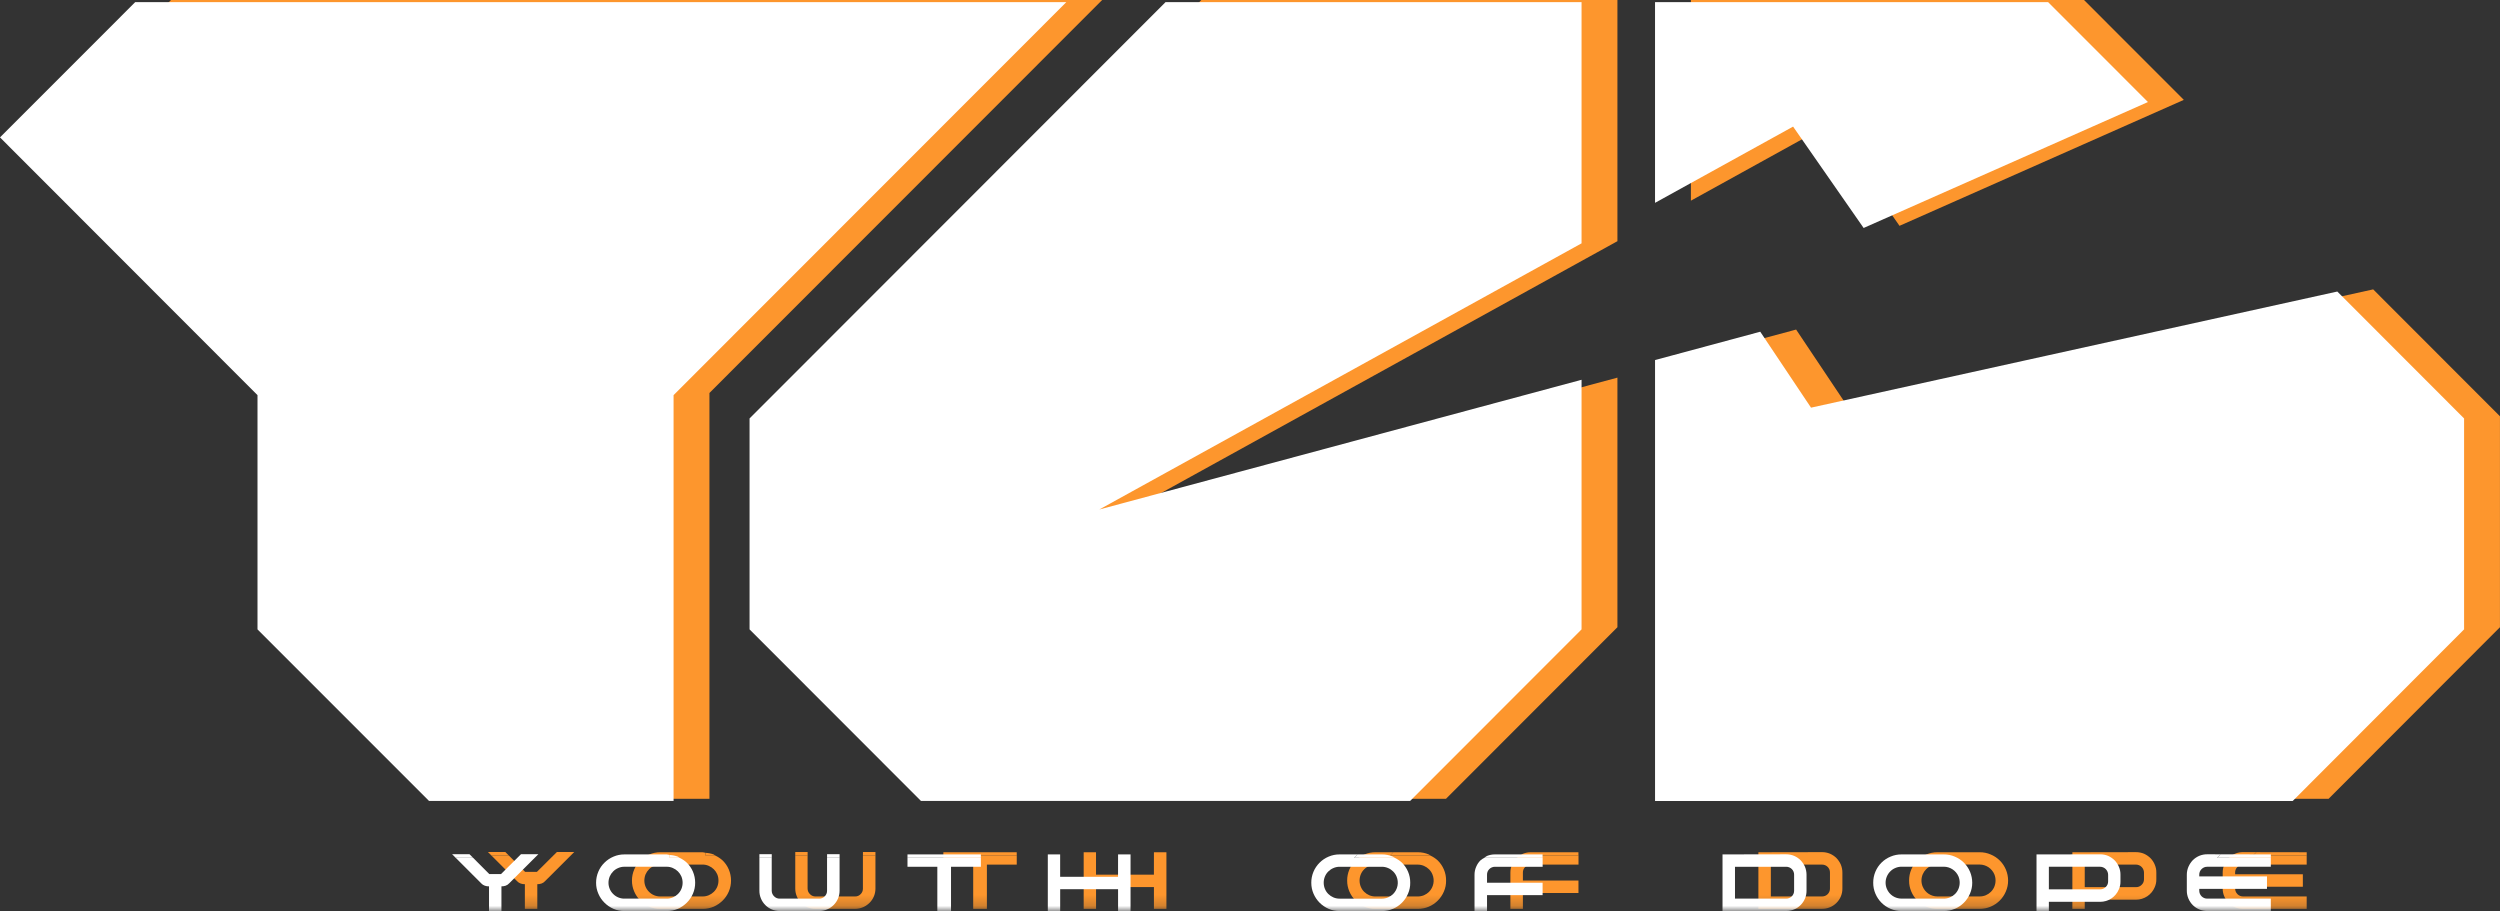 <svg width="236" height="86" viewBox="0 0 236 86" fill="none" xmlns="http://www.w3.org/2000/svg">
<rect x="0" y="0" width="236" height="86" fill="#333333" stroke="none"/>
<g clip-path="url(#clip0_178_2321)">
<path d="M196.731 33.339L174.347 38.279L169.553 31.11L159.621 33.785V75.409H219.817L235.996 59.209V39.297L224.028 27.317L196.731 33.339ZM16.146 0L3.386 12.766L27.694 37.097V59.209L43.885 75.404H66.971V37.097L104.044 0H16.146ZM113.41 0L74.143 39.297V59.209L90.325 75.404H136.503L152.685 59.209V35.647L113.41 46.212L107.161 47.892L113.41 44.443L152.685 22.767V0H113.41ZM159.621 0V18.944L172.653 11.747L179.313 21.318L196.73 13.603L206.152 9.428L196.731 0H159.621Z" fill="#FD962D"/>
<mask id="mask0_178_2321" style="mask-type:luminance" maskUnits="userSpaceOnUse" x="3" y="0" width="233" height="86">
<path d="M235.999 0.001H3.386V85.797H235.999V0.001Z" fill="white"/>
</mask>
<g mask="url(#mask0_178_2321)">
<path d="M48.815 83.185C48.907 83.286 49.023 83.362 49.153 83.406C49.28 83.451 49.414 83.472 49.548 83.467V85.797H50.722V83.467C50.856 83.471 50.989 83.45 51.116 83.406C51.244 83.362 51.358 83.286 51.448 83.185L54.207 80.431H52.569L50.684 82.305H49.572L48.043 80.771H46.401L48.815 83.185Z" fill="#FD962D"/>
<path d="M46.062 80.431L46.399 80.77H48.042L47.703 80.431H46.062Z" fill="#FD962D"/>
<path d="M66.601 80.506C66.504 80.498 66.421 80.453 66.324 80.453H62.334C61.978 80.45 61.625 80.521 61.297 80.662C60.981 80.796 60.693 80.989 60.449 81.231C60.201 81.471 60.004 81.759 59.871 82.078C59.728 82.408 59.656 82.764 59.657 83.123C59.654 83.481 59.727 83.835 59.871 84.163C60.005 84.481 60.202 84.77 60.449 85.013C60.694 85.256 60.981 85.453 61.297 85.591C61.625 85.732 61.978 85.803 62.334 85.799H66.324C66.684 85.802 67.041 85.732 67.372 85.591C67.687 85.451 67.974 85.255 68.219 85.013C68.466 84.77 68.662 84.481 68.798 84.163C68.939 83.835 69.011 83.481 69.009 83.123C69.01 82.764 68.938 82.408 68.798 82.078C68.664 81.759 68.467 81.471 68.219 81.231C68.015 81.043 67.783 80.887 67.531 80.77H66.601V80.506ZM66.907 81.74C67.268 81.892 67.556 82.177 67.71 82.537C67.786 82.723 67.825 82.922 67.824 83.123C67.825 83.324 67.786 83.522 67.71 83.708C67.634 83.888 67.524 84.052 67.385 84.189C67.247 84.325 67.085 84.434 66.907 84.511C66.722 84.589 66.524 84.629 66.324 84.627H62.334C62.136 84.629 61.94 84.591 61.757 84.516C61.574 84.44 61.408 84.329 61.268 84.188C61.127 84.049 61.015 83.883 60.939 83.7C60.864 83.517 60.825 83.321 60.827 83.122C60.828 82.921 60.867 82.722 60.942 82.536C61.02 82.358 61.131 82.196 61.268 82.058C61.404 81.92 61.566 81.81 61.745 81.737C61.93 81.656 62.129 81.615 62.331 81.616H66.321C66.522 81.614 66.721 81.656 66.904 81.737" fill="#FD962D"/>
<path d="M66.599 80.507V80.772H67.53C67.472 80.741 67.431 80.691 67.371 80.662C67.123 80.57 66.863 80.518 66.599 80.507Z" fill="#FD962D"/>
<path d="M81.459 83.877C81.462 83.976 81.444 84.074 81.407 84.165C81.37 84.256 81.314 84.339 81.243 84.408C81.176 84.479 81.095 84.536 81.004 84.574C80.914 84.611 80.816 84.63 80.718 84.627H76.989C76.891 84.629 76.793 84.611 76.702 84.573C76.611 84.535 76.529 84.479 76.461 84.408C76.389 84.339 76.332 84.257 76.293 84.166C76.255 84.074 76.235 83.976 76.236 83.877V80.77H75.073V83.877C75.071 84.135 75.122 84.39 75.224 84.627C75.319 84.854 75.458 85.061 75.632 85.234C75.81 85.414 76.022 85.556 76.255 85.653C76.489 85.75 76.739 85.799 76.992 85.797H80.721C80.975 85.797 81.228 85.746 81.462 85.646C81.691 85.549 81.9 85.409 82.077 85.234C82.257 85.058 82.4 84.846 82.497 84.613C82.594 84.38 82.644 84.13 82.642 83.877V80.77H81.459V83.877Z" fill="#FD962D"/>
<path d="M76.239 80.431H75.073V80.771H76.239V80.431Z" fill="#FD962D"/>
<path d="M82.642 80.431H81.462V80.771H82.642V80.431Z" fill="#FD962D"/>
<path d="M89.053 81.619H91.87V85.797H93.162V81.619H95.981V80.77H89.053V81.619Z" fill="#FD962D"/>
<path d="M95.979 80.453H89.053V80.77H95.979V80.453Z" fill="#FD962D"/>
<path d="M108.929 82.569H103.464V80.453H102.299V85.796H103.467V83.737H108.931V85.796H110.11V80.453H108.931L108.929 82.569Z" fill="#FD962D"/>
<path d="M131.528 80.453H129.845C129.488 80.449 129.135 80.52 128.808 80.661C128.49 80.795 128.201 80.989 127.956 81.232C127.707 81.479 127.509 81.773 127.374 82.098C127.239 82.422 127.171 82.77 127.172 83.122C127.169 83.479 127.241 83.833 127.383 84.161C127.519 84.478 127.714 84.767 127.956 85.012C128.202 85.256 128.49 85.452 128.808 85.591C129.135 85.732 129.488 85.803 129.845 85.799H133.835C134.192 85.803 134.547 85.732 134.876 85.591C135.519 85.318 136.031 84.806 136.303 84.163C136.446 83.835 136.517 83.481 136.51 83.123C136.515 82.764 136.444 82.408 136.303 82.078C136.168 81.761 135.973 81.474 135.729 81.232C135.525 81.045 135.294 80.89 135.043 80.771H131.209L131.528 80.453ZM133.835 81.619C134.037 81.619 134.236 81.66 134.421 81.74C134.599 81.816 134.761 81.925 134.899 82.061C135.037 82.198 135.146 82.36 135.22 82.54C135.336 82.816 135.367 83.12 135.31 83.414C135.253 83.708 135.11 83.978 134.899 84.19C134.76 84.326 134.598 84.435 134.421 84.512C134.235 84.589 134.036 84.629 133.835 84.628H129.845C129.645 84.63 129.447 84.59 129.262 84.512C129.083 84.436 128.92 84.327 128.781 84.19C128.642 84.054 128.532 83.891 128.459 83.71C128.305 83.335 128.305 82.915 128.459 82.54C128.532 82.359 128.641 82.197 128.781 82.061C128.918 81.924 129.082 81.814 129.262 81.74C129.446 81.659 129.645 81.618 129.845 81.619H133.835Z" fill="#FD962D"/>
<path d="M133.835 80.453H131.528L131.211 80.77H135.045C134.98 80.741 134.938 80.691 134.875 80.661C134.546 80.519 134.191 80.448 133.833 80.453" fill="#FD962D"/>
<path d="M143.143 81.01C142.97 81.185 142.832 81.391 142.736 81.618C142.633 81.855 142.58 82.112 142.581 82.371V85.797H143.761V84.299H149.007V83.123H143.761V82.373C143.759 82.274 143.776 82.176 143.813 82.084C143.85 81.993 143.905 81.91 143.975 81.84C144.045 81.769 144.128 81.713 144.22 81.675C144.312 81.637 144.411 81.618 144.51 81.62H149.011V80.771H143.515C143.383 80.834 143.26 80.915 143.15 81.012" fill="#FD962D"/>
<path d="M144.506 80.453C144.25 80.451 143.996 80.501 143.759 80.597C143.67 80.647 143.586 80.704 143.509 80.77H149.005V80.453H144.506Z" fill="#FD962D"/>
<path d="M173.362 81.003C173.186 80.827 172.978 80.687 172.749 80.589C172.512 80.49 172.257 80.44 172 80.442L165.992 80.453V85.796H172C172.257 85.797 172.512 85.746 172.749 85.645C172.979 85.55 173.187 85.41 173.362 85.234C173.542 85.057 173.684 84.846 173.781 84.612C173.877 84.379 173.925 84.129 173.922 83.876V82.373C173.922 82.114 173.872 81.858 173.775 81.618C173.674 81.39 173.535 81.182 173.362 81.003ZM172.749 83.876C172.751 83.975 172.733 84.073 172.696 84.165C172.658 84.256 172.603 84.34 172.533 84.41C172.463 84.48 172.38 84.535 172.289 84.572C172.197 84.609 172.099 84.627 172 84.626H167.168V81.619H172C172.1 81.618 172.198 81.637 172.291 81.675C172.383 81.713 172.467 81.769 172.537 81.84C172.606 81.91 172.661 81.993 172.698 82.085C172.734 82.177 172.752 82.275 172.749 82.374V83.876Z" fill="#FD962D"/>
<path d="M188.778 81.232C188.532 80.988 188.24 80.794 187.919 80.662C187.591 80.52 187.237 80.449 186.88 80.453H182.894C182.536 80.449 182.18 80.52 181.851 80.662C181.208 80.928 180.696 81.437 180.426 82.078C180.286 82.408 180.215 82.763 180.218 83.122C180.214 83.479 180.285 83.833 180.426 84.161C180.696 84.805 181.208 85.317 181.851 85.588C182.18 85.73 182.536 85.801 182.894 85.797H186.88C187.237 85.801 187.591 85.73 187.919 85.588C188.564 85.318 189.078 84.806 189.35 84.161C189.494 83.834 189.567 83.48 189.565 83.122C189.564 82.77 189.494 82.423 189.359 82.098C189.224 81.774 189.027 81.48 188.778 81.232ZM188.264 83.708C188.19 83.888 188.08 84.051 187.942 84.188C187.806 84.324 187.644 84.433 187.467 84.509C187.282 84.587 187.083 84.627 186.882 84.626H182.895C182.599 84.627 182.308 84.541 182.061 84.377C181.814 84.213 181.62 83.98 181.505 83.706C181.426 83.521 181.386 83.322 181.386 83.121C181.386 82.919 181.426 82.72 181.505 82.535C181.581 82.356 181.69 82.194 181.827 82.057C181.963 81.918 182.125 81.809 182.305 81.735C182.491 81.654 182.692 81.612 182.895 81.613H186.882C187.177 81.615 187.465 81.702 187.711 81.865C187.957 82.029 188.15 82.26 188.266 82.532C188.419 82.907 188.419 83.327 188.266 83.703" fill="#FD962D"/>
<path d="M202.999 81.005C202.823 80.832 202.618 80.691 202.393 80.59C202.153 80.492 201.897 80.441 201.638 80.443L195.632 80.454V85.798H196.799V84.93H201.638C202.016 84.93 202.387 84.819 202.702 84.609C203.017 84.399 203.262 84.1 203.407 83.75C203.511 83.515 203.563 83.26 203.558 83.003V82.371C203.562 82.112 203.511 81.855 203.407 81.618C203.311 81.388 203.173 81.179 202.999 81.001M202.393 83.003C202.394 83.102 202.375 83.201 202.336 83.292C202.297 83.383 202.24 83.465 202.167 83.532C202.098 83.602 202.016 83.658 201.925 83.695C201.834 83.731 201.736 83.749 201.638 83.747H196.799V81.618H201.638C201.837 81.62 202.028 81.699 202.169 81.84C202.31 81.981 202.39 82.172 202.393 82.371V83.003Z" fill="#FD962D"/>
<path d="M213.003 80.444L211.748 80.44C211.49 80.438 211.234 80.488 210.996 80.588C210.767 80.686 210.558 80.827 210.38 81.003C210.211 81.183 210.074 81.392 209.975 81.619C209.872 81.857 209.82 82.114 209.822 82.374V83.877C209.82 84.135 209.872 84.391 209.975 84.627C210.072 84.853 210.209 85.059 210.38 85.234C210.744 85.594 211.236 85.796 211.748 85.797H217.751V84.626H211.748C211.649 84.627 211.551 84.608 211.46 84.571C211.369 84.533 211.286 84.478 211.216 84.408C211.146 84.338 211.09 84.256 211.053 84.164C211.015 84.073 210.996 83.975 210.996 83.876V83.707H217.389V82.53H210.996V82.373C210.993 82.274 211.011 82.175 211.048 82.083C211.086 81.991 211.142 81.908 211.213 81.839C211.283 81.768 211.366 81.712 211.458 81.674C211.549 81.636 211.648 81.617 211.747 81.618H217.751V80.77H212.672L213.003 80.444Z" fill="#FD962D"/>
<path d="M213.002 80.444L212.674 80.77H217.753V80.452L213.002 80.444Z" fill="#FD962D"/>
</g>
<path d="M193.345 33.543L170.961 38.483L166.168 31.314L156.236 33.989V75.613H216.431L232.61 59.413V39.501L220.642 27.521L193.345 33.543ZM12.76 0.204L0 12.97L24.308 37.301V59.413L40.499 75.608H63.585V37.301L100.658 0.204H12.76ZM110.024 0.204L70.758 39.501V59.413L86.939 75.608H133.117L149.299 59.413V35.851L110.024 46.416L103.776 48.096L110.024 44.647L149.299 22.971V0.204H110.024ZM156.235 0.204V19.148L169.267 11.951L175.927 21.521L193.345 13.807L202.766 9.632L193.345 0.204H156.235Z" fill="white"/>
<mask id="mask1_178_2321" style="mask-type:luminance" maskUnits="userSpaceOnUse" x="0" y="0" width="233" height="87">
<path d="M232.614 0.205H0V86.001H232.614V0.205Z" fill="white"/>
</mask>
<g mask="url(#mask1_178_2321)">
<path d="M45.429 83.389C45.522 83.49 45.638 83.566 45.767 83.61C45.894 83.655 46.028 83.676 46.163 83.671V86.001H47.336V83.671C47.47 83.675 47.604 83.654 47.73 83.61C47.858 83.566 47.972 83.49 48.062 83.389L50.821 80.635H49.184L47.298 82.509H46.186L44.657 80.975H43.015L45.429 83.389Z" fill="white"/>
<path d="M42.677 80.635L43.014 80.974H44.656L44.317 80.635H42.677Z" fill="white"/>
<path d="M63.215 80.71C63.119 80.701 63.036 80.657 62.939 80.657H58.949C58.592 80.653 58.239 80.725 57.912 80.866C57.595 81 57.307 81.193 57.063 81.435C56.815 81.675 56.618 81.963 56.485 82.281C56.343 82.612 56.27 82.968 56.271 83.327C56.268 83.685 56.341 84.039 56.485 84.367C56.62 84.685 56.816 84.974 57.063 85.216C57.308 85.46 57.596 85.656 57.912 85.795C58.239 85.936 58.592 86.007 58.949 86.003H62.939C63.298 86.006 63.655 85.936 63.986 85.795C64.301 85.655 64.588 85.459 64.833 85.216C65.08 84.974 65.276 84.685 65.412 84.367C65.554 84.038 65.626 83.684 65.623 83.327C65.624 82.968 65.552 82.612 65.412 82.281C65.278 81.963 65.081 81.675 64.833 81.435C64.629 81.246 64.397 81.091 64.145 80.974H63.215V80.71ZM63.522 81.944C63.882 82.096 64.17 82.381 64.324 82.741C64.4 82.927 64.439 83.126 64.439 83.327C64.439 83.528 64.401 83.726 64.324 83.912C64.249 84.092 64.138 84.256 63.999 84.393C63.861 84.529 63.699 84.638 63.521 84.715C63.337 84.793 63.138 84.833 62.938 84.831H58.949C58.751 84.833 58.554 84.795 58.371 84.719C58.188 84.644 58.022 84.533 57.883 84.392C57.741 84.253 57.63 84.087 57.554 83.904C57.478 83.721 57.439 83.525 57.441 83.326C57.442 83.125 57.481 82.927 57.557 82.74C57.634 82.562 57.745 82.4 57.883 82.262C58.018 82.124 58.18 82.014 58.359 81.941C58.544 81.86 58.744 81.818 58.945 81.82H62.935C63.136 81.818 63.335 81.86 63.519 81.941" fill="white"/>
<path d="M63.214 80.71V80.976H64.144C64.087 80.945 64.046 80.894 63.985 80.866C63.737 80.775 63.477 80.722 63.214 80.71Z" fill="white"/>
<path d="M78.074 84.081C78.076 84.18 78.058 84.278 78.021 84.369C77.984 84.46 77.928 84.543 77.858 84.612C77.79 84.683 77.709 84.74 77.618 84.778C77.528 84.815 77.43 84.834 77.332 84.831H73.603C73.505 84.833 73.407 84.815 73.316 84.777C73.225 84.739 73.143 84.683 73.075 84.612C73.003 84.543 72.946 84.461 72.908 84.37C72.869 84.278 72.85 84.18 72.85 84.081V80.974H71.687V84.081C71.685 84.339 71.736 84.594 71.838 84.831C71.933 85.058 72.072 85.264 72.246 85.438C72.424 85.618 72.636 85.76 72.869 85.857C73.103 85.954 73.353 86.002 73.606 86.001H77.335C77.59 86.001 77.842 85.95 78.076 85.85C78.305 85.753 78.514 85.613 78.691 85.438C78.871 85.261 79.014 85.05 79.111 84.817C79.209 84.584 79.258 84.334 79.257 84.081V80.974H78.074V84.081Z" fill="white"/>
<path d="M72.854 80.635H71.687V80.975H72.854V80.635Z" fill="white"/>
<path d="M79.257 80.635H78.076V80.975H79.257V80.635Z" fill="white"/>
<path d="M85.667 81.823H88.484V86.001H89.776V81.823H92.595V80.974H85.667V81.823Z" fill="white"/>
<path d="M92.594 80.656H85.667V80.974H92.594V80.656Z" fill="white"/>
<path d="M105.543 82.773H100.078V80.656H98.913V86H100.081V83.941H105.546V86H106.724V80.656H105.546L105.543 82.773Z" fill="white"/>
<path d="M128.142 80.656H126.459C126.102 80.653 125.749 80.724 125.422 80.865C125.104 80.999 124.815 81.192 124.571 81.436C124.321 81.683 124.123 81.977 123.988 82.302C123.853 82.626 123.785 82.974 123.786 83.326C123.784 83.683 123.855 84.037 123.997 84.365C124.133 84.682 124.328 84.971 124.571 85.216C124.816 85.46 125.105 85.656 125.422 85.795C125.749 85.936 126.102 86.007 126.459 86.003H130.449C130.807 86.007 131.162 85.936 131.49 85.795C132.133 85.522 132.645 85.01 132.917 84.367C133.06 84.039 133.131 83.684 133.125 83.327C133.129 82.968 133.059 82.612 132.917 82.281C132.782 81.965 132.587 81.678 132.344 81.436C132.139 81.249 131.908 81.094 131.658 80.975H127.823L128.142 80.656ZM130.449 81.823C130.651 81.823 130.85 81.864 131.035 81.944C131.214 82.019 131.376 82.129 131.513 82.265C131.651 82.401 131.76 82.564 131.834 82.743C131.95 83.019 131.981 83.324 131.924 83.618C131.867 83.912 131.724 84.182 131.513 84.394C131.374 84.53 131.213 84.639 131.035 84.716C130.85 84.793 130.65 84.833 130.449 84.832H126.459C126.259 84.834 126.061 84.794 125.876 84.716C125.697 84.64 125.534 84.531 125.395 84.394C125.256 84.258 125.147 84.095 125.073 83.914C124.919 83.539 124.919 83.118 125.073 82.743C125.146 82.564 125.256 82.401 125.395 82.265C125.533 82.128 125.696 82.018 125.876 81.944C126.06 81.863 126.259 81.822 126.459 81.823H130.449Z" fill="white"/>
<path d="M130.449 80.656H128.142L127.826 80.974H131.659C131.595 80.945 131.553 80.894 131.489 80.865C131.16 80.723 130.805 80.652 130.448 80.656" fill="white"/>
<path d="M139.758 81.214C139.584 81.389 139.446 81.595 139.351 81.822C139.247 82.059 139.194 82.316 139.195 82.575V86.001H140.375V84.503H145.622V83.327H140.375V82.577C140.373 82.478 140.391 82.38 140.427 82.288C140.464 82.197 140.519 82.114 140.59 82.044C140.659 81.973 140.743 81.917 140.835 81.879C140.926 81.841 141.025 81.822 141.125 81.823H145.625V80.975H140.129C139.997 81.038 139.874 81.119 139.764 81.216" fill="white"/>
<path d="M141.121 80.656C140.864 80.655 140.61 80.704 140.373 80.801C140.284 80.85 140.201 80.908 140.124 80.974H145.619V80.656H141.121Z" fill="white"/>
<path d="M169.976 81.207C169.8 81.031 169.592 80.891 169.364 80.793C169.126 80.694 168.871 80.644 168.614 80.645L162.606 80.656V86H168.614C168.872 86.001 169.127 85.95 169.364 85.85C169.593 85.754 169.802 85.614 169.976 85.438C170.156 85.261 170.299 85.049 170.395 84.816C170.491 84.583 170.539 84.333 170.536 84.08V82.577C170.536 82.318 170.487 82.062 170.389 81.822C170.289 81.594 170.149 81.386 169.976 81.207ZM169.364 84.08C169.365 84.179 169.347 84.277 169.31 84.368C169.273 84.46 169.218 84.544 169.148 84.614C169.078 84.683 168.994 84.739 168.903 84.776C168.811 84.813 168.713 84.831 168.614 84.83H163.783V81.823H168.614C168.714 81.822 168.813 81.841 168.905 81.879C168.997 81.916 169.081 81.973 169.151 82.043C169.221 82.114 169.275 82.197 169.312 82.289C169.348 82.38 169.366 82.479 169.364 82.577V84.08Z" fill="white"/>
<path d="M185.392 81.436C185.146 81.192 184.854 80.998 184.534 80.866C184.206 80.724 183.852 80.653 183.495 80.656H179.508C179.15 80.653 178.794 80.724 178.465 80.866C177.822 81.132 177.311 81.641 177.04 82.281C176.9 82.612 176.83 82.967 176.832 83.326C176.828 83.683 176.899 84.037 177.04 84.365C177.311 85.009 177.822 85.521 178.465 85.792C178.794 85.934 179.15 86.005 179.508 86.001H183.495C183.852 86.005 184.206 85.934 184.534 85.792C185.179 85.522 185.693 85.01 185.965 84.365C186.108 84.037 186.181 83.683 186.179 83.326C186.178 82.974 186.108 82.627 185.974 82.302C185.839 81.978 185.641 81.683 185.392 81.436ZM184.878 83.912C184.804 84.091 184.695 84.255 184.557 84.392C184.42 84.528 184.259 84.637 184.082 84.713C183.896 84.791 183.697 84.831 183.496 84.83H179.51C179.213 84.831 178.923 84.745 178.675 84.581C178.428 84.417 178.234 84.184 178.12 83.91C178.041 83.725 178 83.526 178 83.324C178 83.123 178.041 82.924 178.12 82.739C178.195 82.56 178.304 82.398 178.441 82.261C178.577 82.122 178.739 82.013 178.919 81.939C179.105 81.858 179.306 81.816 179.51 81.817H183.496C183.791 81.818 184.079 81.906 184.325 82.069C184.572 82.233 184.765 82.464 184.881 82.736C185.033 83.111 185.033 83.531 184.881 83.907" fill="white"/>
<path d="M199.613 81.209C199.437 81.036 199.232 80.895 199.007 80.794C198.768 80.695 198.511 80.645 198.252 80.647L192.247 80.658V86.002H193.413V85.133H198.252C198.631 85.134 199.001 85.023 199.316 84.813C199.631 84.603 199.876 84.304 200.021 83.954C200.126 83.719 200.177 83.464 200.172 83.207V82.575C200.176 82.316 200.125 82.059 200.021 81.822C199.925 81.592 199.787 81.383 199.613 81.205M199.007 83.207C199.008 83.306 198.989 83.405 198.95 83.496C198.911 83.587 198.854 83.669 198.781 83.736C198.712 83.806 198.63 83.862 198.539 83.898C198.448 83.936 198.35 83.953 198.252 83.951H193.413V81.822H198.252C198.451 81.823 198.642 81.903 198.783 82.044C198.924 82.185 199.005 82.376 199.007 82.575V83.207Z" fill="white"/>
<path d="M209.617 80.647L208.362 80.644C208.104 80.642 207.849 80.692 207.61 80.791C207.381 80.89 207.172 81.031 206.995 81.207C206.825 81.387 206.688 81.596 206.589 81.823C206.487 82.061 206.434 82.318 206.436 82.578V84.081C206.434 84.339 206.487 84.594 206.589 84.831C206.686 85.057 206.823 85.263 206.995 85.438C207.359 85.798 207.85 86.001 208.362 86.001H214.366V84.83H208.362C208.263 84.831 208.165 84.812 208.074 84.775C207.983 84.737 207.9 84.682 207.83 84.612C207.76 84.542 207.705 84.46 207.667 84.368C207.629 84.277 207.61 84.179 207.61 84.08V83.911H214.003V82.734H207.61V82.577C207.607 82.478 207.625 82.379 207.663 82.287C207.7 82.195 207.756 82.112 207.828 82.043C207.897 81.972 207.98 81.915 208.072 81.877C208.164 81.84 208.262 81.821 208.361 81.822H214.365V80.974H209.286L209.617 80.647Z" fill="white"/>
<path d="M209.616 80.647L209.288 80.974H214.367V80.656L209.616 80.647Z" fill="white"/>
</g>
</g>
<defs>
<clipPath id="clip0_178_2321">
<rect width="236" height="86" fill="white"/>
</clipPath>
</defs>
</svg>
